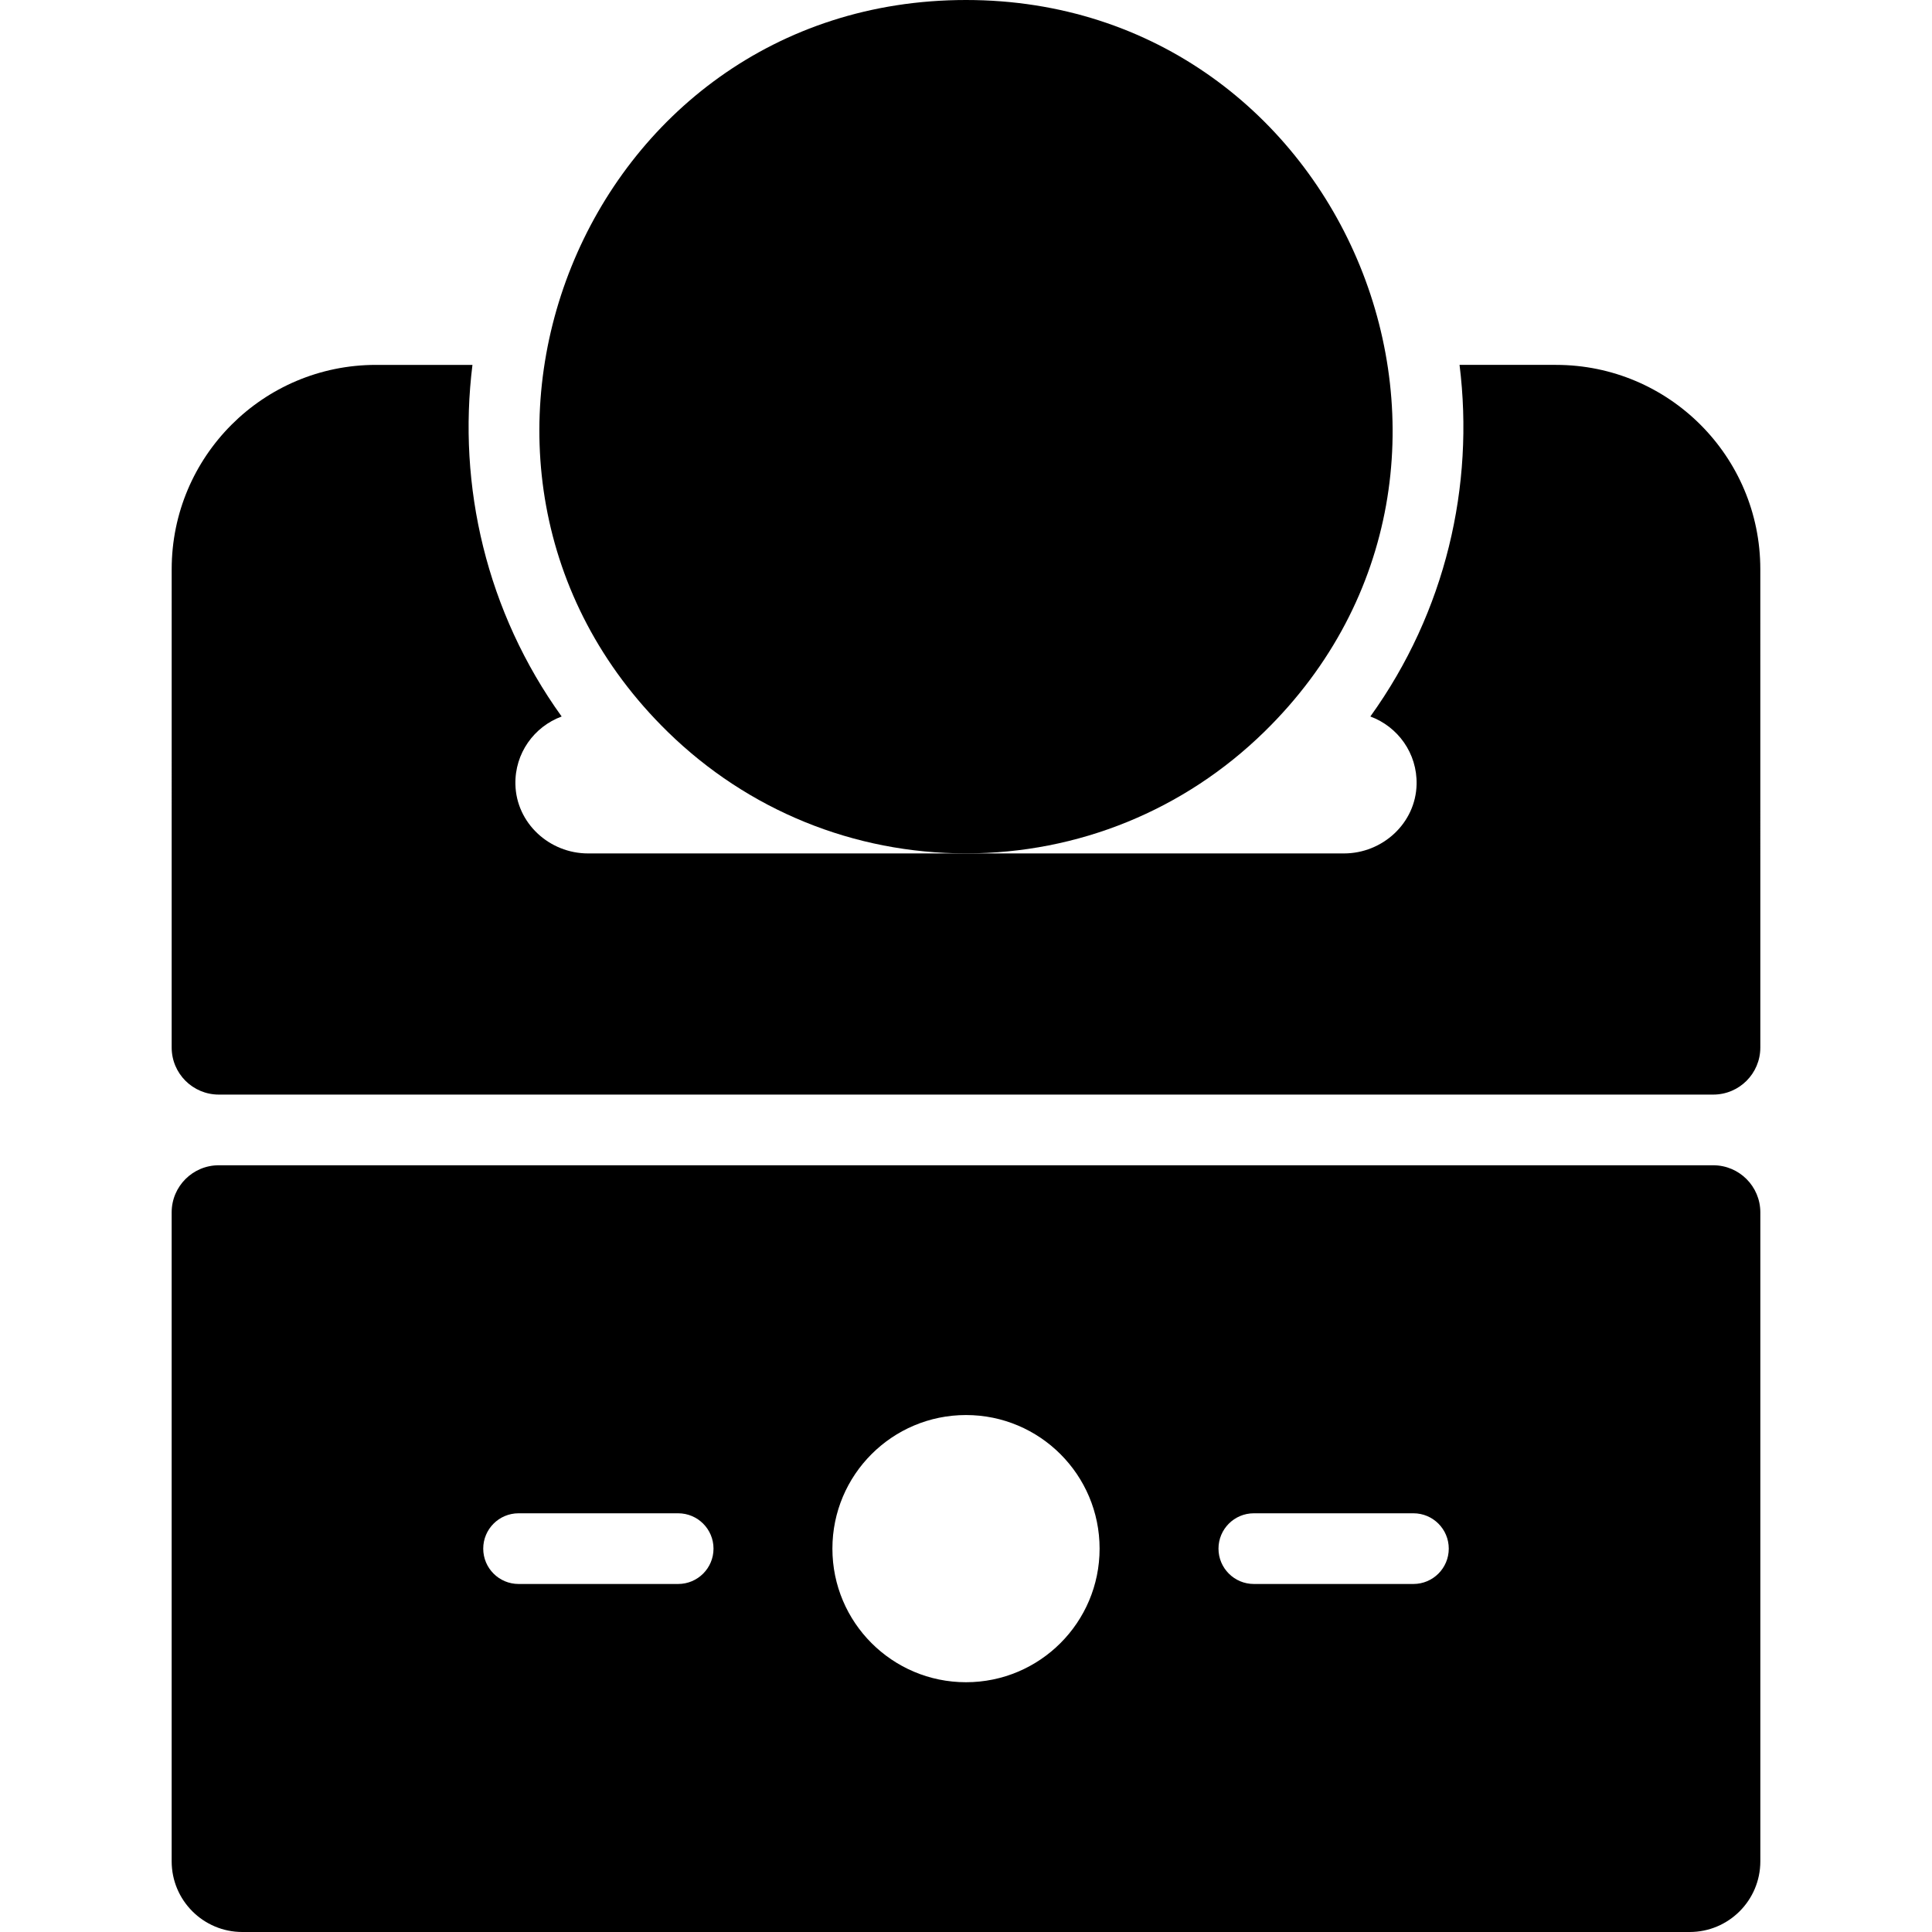 <?xml version="1.0" encoding="iso-8859-1"?>
<!-- Generator: Adobe Illustrator 19.0.0, SVG Export Plug-In . SVG Version: 6.00 Build 0)  -->
<svg version="1.1" id="Layer_1" xmlns="http://www.w3.org/2000/svg" xmlns:xlink="http://www.w3.org/1999/xlink" x="0px" y="0px"
	 viewBox="0 0 512 512" style="enable-background:new 0 0 512 512;" xml:space="preserve">
<g>
	<g>
		<g>
			<path d="M256,226.16c29.715,0,57.781-11.435,79.03-32.2C407.214,123.423,356.891,0,256,0
				c-101.643,0-150.854,123.775-79.03,193.961C198.219,214.725,226.285,226.16,256,226.16z"/>
			<path d="M454.019,308.808H57.981c-6.897,0-12.488,5.591-12.488,12.488v171.972c0,10.345,8.387,18.732,18.732,18.732h383.55
				c10.345,0,18.732-8.387,18.732-18.732V321.296C466.507,314.399,460.916,308.808,454.019,308.808z M179.722,419.77h-42.294
				c-5.174,0-9.366-4.193-9.366-9.366s4.192-9.366,9.366-9.366h42.294c5.174,0,9.366,4.193,9.366,9.366
				S184.896,419.77,179.722,419.77z M256,445.808c-19.553,0-35.404-15.851-35.404-35.404C220.596,390.851,236.447,375,256,375
				s35.404,15.851,35.404,35.404C291.404,429.958,275.553,445.808,256,445.808z M374.572,419.77h-42.294
				c-5.172,0-9.366-4.193-9.366-9.366s4.193-9.366,9.366-9.366h42.294c5.174,0,9.366,4.193,9.366,9.366
				S379.745,419.77,374.572,419.77z"/>
			<path d="M57.983,290.077h396.043c6.892,0,12.479-5.578,12.478-12.47c-0.001-15.39-0.004-49.803-0.004-126.764
				c0-29.898-24.238-54.143-54.135-54.143h-25.571c3.986,32.006-3.646,65.392-23.637,93.178c7.279,2.685,12.443,9.742,12.254,17.996
				c-0.235,10.262-8.994,18.295-19.26,18.295H155.847c-10.266,0-19.025-8.032-19.26-18.295c-0.189-8.256,4.975-15.311,12.254-17.996
				c-19.934-27.712-27.629-61.124-23.637-93.178H99.635c-29.898,0-54.136,24.246-54.136,54.145c0,77.062-0.001,111.406-0.004,126.75
				C45.494,284.491,51.085,290.077,57.983,290.077z"/>
		</g>
	</g>
</g>
<g>
</g>
<g>
</g>
<g>
</g>
<g>
</g>
<g>
</g>
<g>
</g>
<g>
</g>
<g>
</g>
<g>
</g>
<g>
</g>
<g>
</g>
<g>
</g>
<g>
</g>
<g>
</g>
<g>
</g>
</svg>
